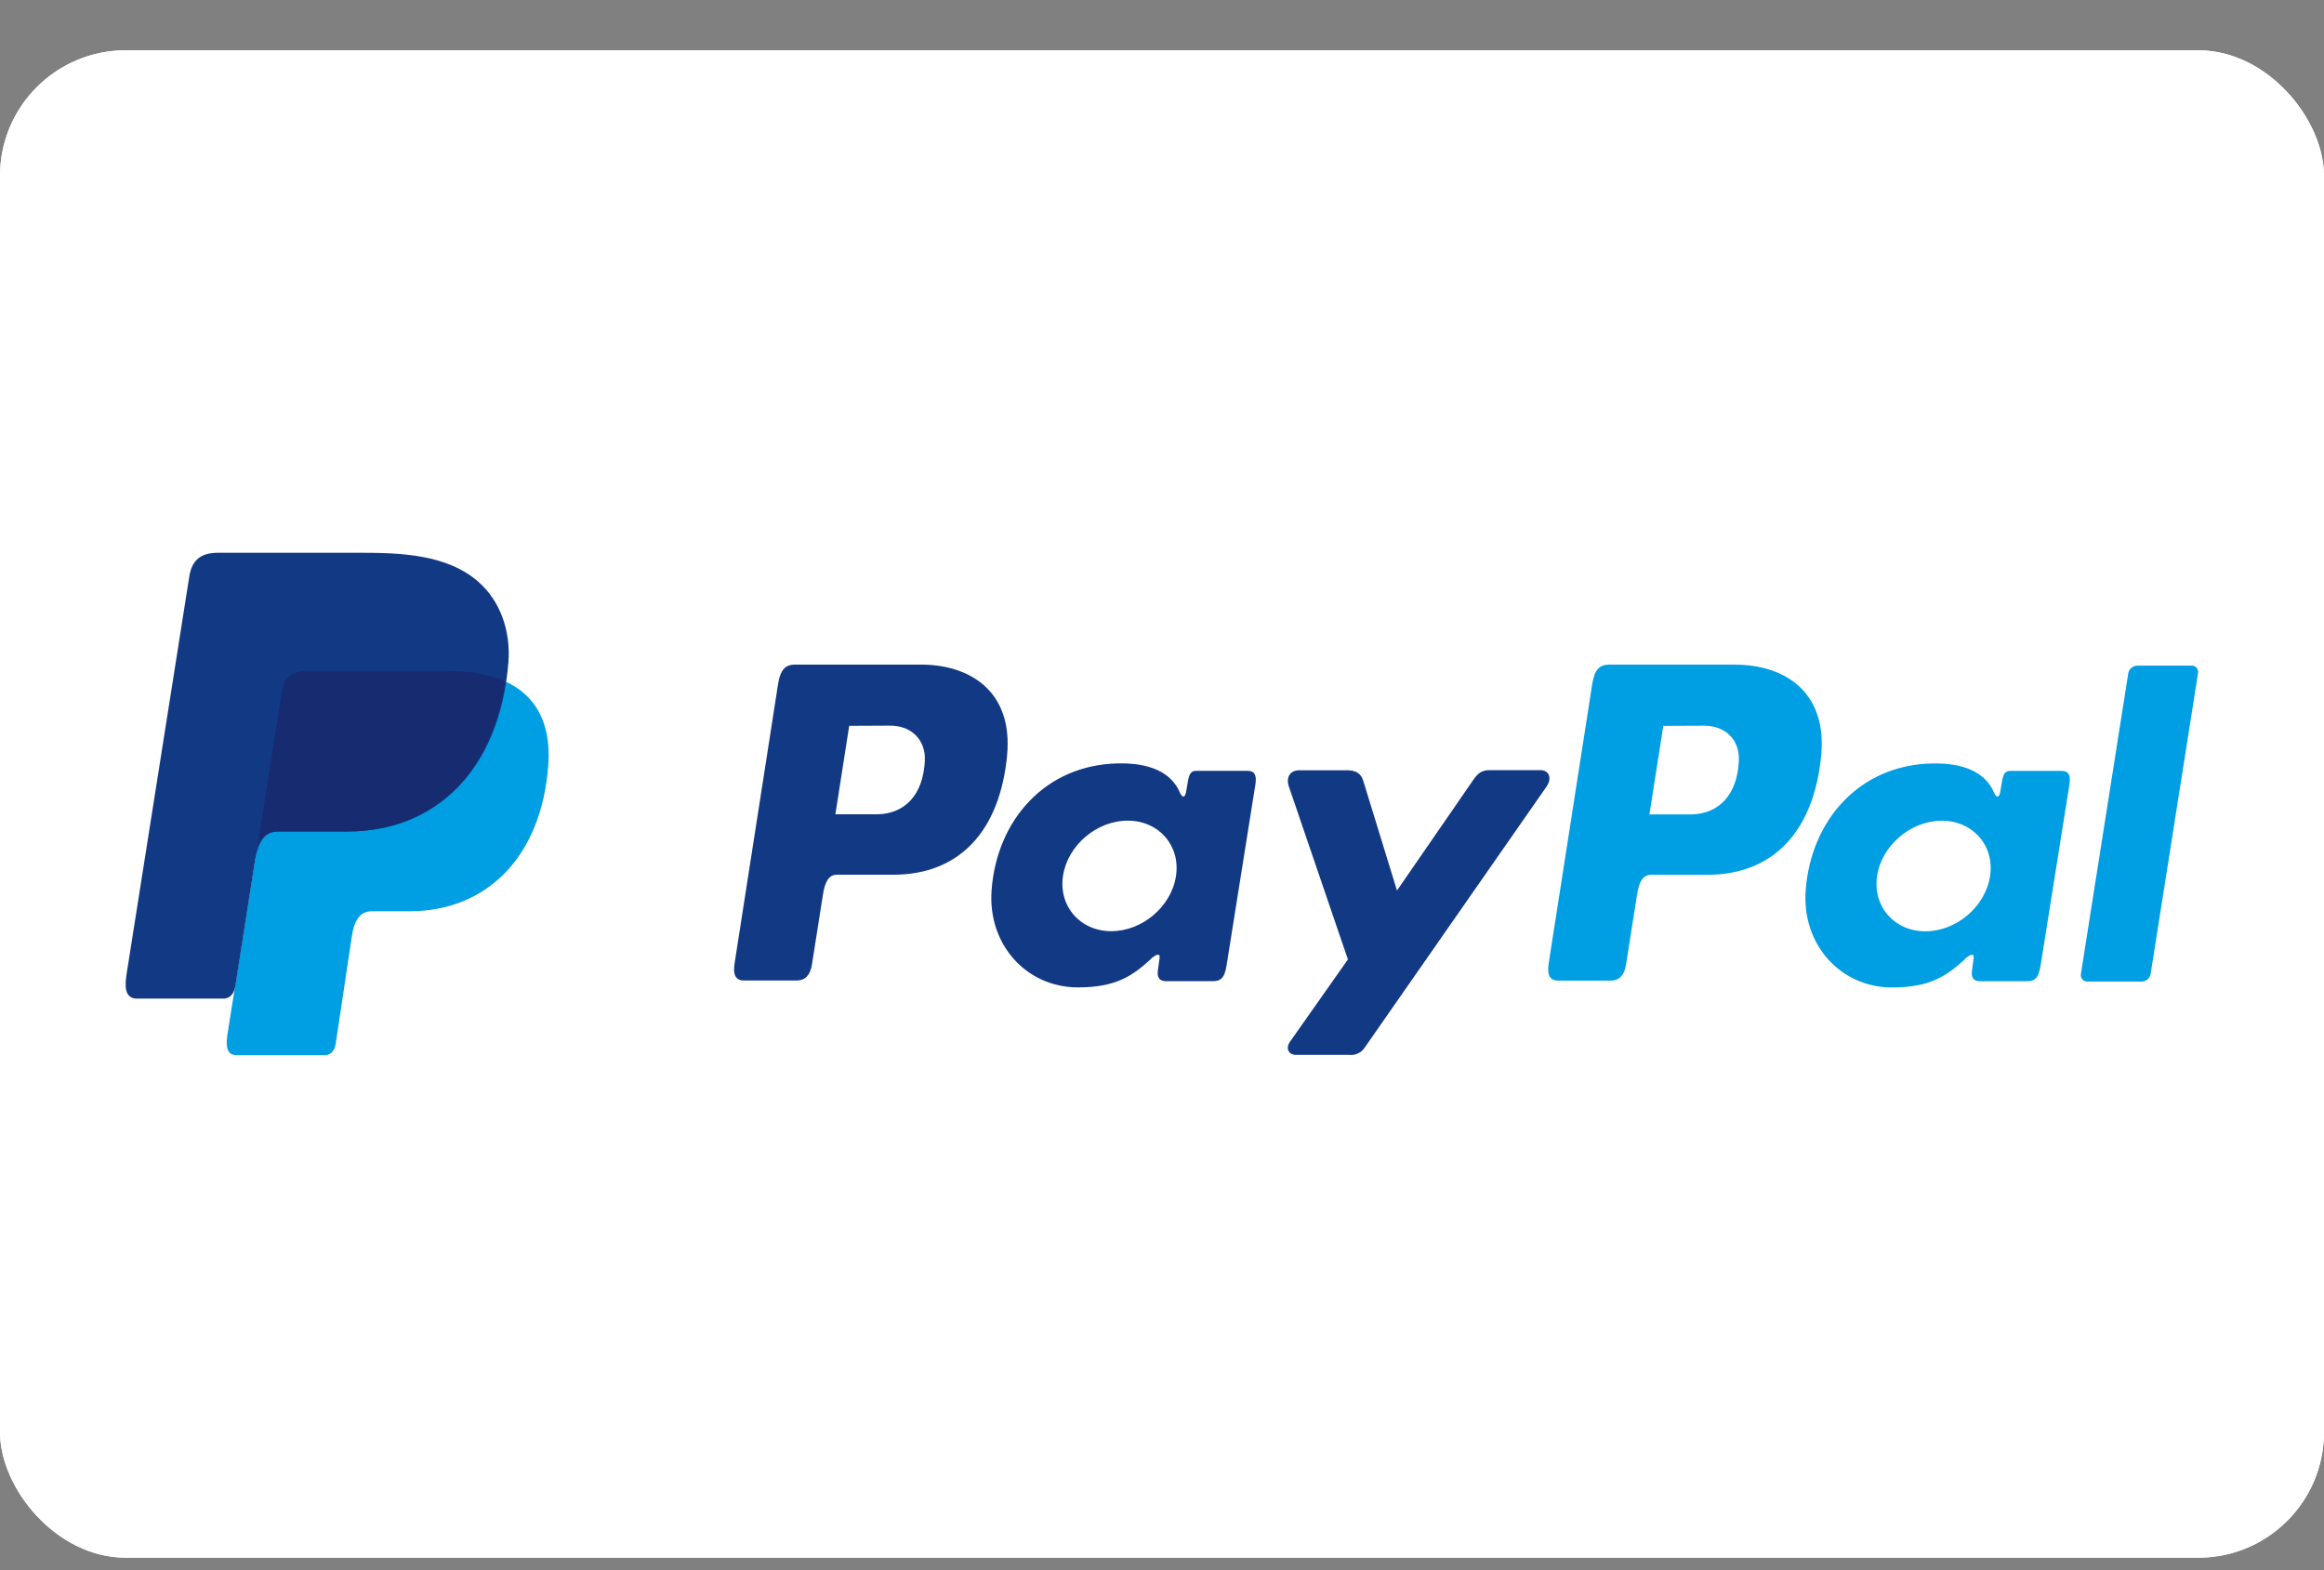 <svg width="37" height="25" viewBox="0 0 37 25" fill="none" xmlns="http://www.w3.org/2000/svg">
<rect x="0" y="0" width="37" height="25" fill="#808080" stroke="none"/>
<g clip-path="url(#clip0_426_3600)">
<rect y="0.801" width="37" height="24" rx="2" fill="white"/>
<rect y="0.801" width="37" height="24" rx="2" fill="white"/>
<g clip-path="url(#clip1_426_3600)">
<path fill-rule="evenodd" clip-rule="evenodd" d="M4.877 10.684H7.132C8.342 10.684 8.798 11.297 8.728 12.198C8.611 13.686 7.713 14.509 6.52 14.509H5.919C5.755 14.509 5.645 14.617 5.601 14.911L5.345 16.617C5.328 16.728 5.27 16.792 5.183 16.8H3.766C3.633 16.8 3.586 16.699 3.62 16.478L4.484 11.007C4.518 10.788 4.638 10.684 4.877 10.684Z" fill="#009EE3"/>
<path fill-rule="evenodd" clip-rule="evenodd" d="M14.668 10.582C15.428 10.582 16.13 10.995 16.034 12.024C15.918 13.247 15.263 13.924 14.23 13.927H13.327C13.197 13.927 13.134 14.033 13.101 14.25L12.926 15.361C12.9 15.529 12.814 15.611 12.687 15.611H11.847C11.713 15.611 11.666 15.526 11.696 15.334L12.389 10.883C12.424 10.664 12.506 10.582 12.655 10.582H14.666H14.668ZM13.3 12.965H13.984C14.412 12.949 14.696 12.653 14.724 12.118C14.742 11.788 14.519 11.551 14.164 11.553L13.52 11.556L13.3 12.965ZM18.318 15.271C18.395 15.201 18.473 15.165 18.462 15.251L18.434 15.457C18.42 15.565 18.463 15.622 18.563 15.622H19.309C19.435 15.622 19.496 15.571 19.527 15.377L19.987 12.489C20.01 12.344 19.974 12.273 19.864 12.273H19.044C18.97 12.273 18.934 12.314 18.915 12.427L18.884 12.605C18.869 12.697 18.826 12.714 18.786 12.621C18.647 12.291 18.292 12.143 17.797 12.155C16.646 12.178 15.87 13.053 15.787 14.173C15.723 15.04 16.343 15.721 17.162 15.721C17.756 15.721 18.021 15.546 18.32 15.273L18.318 15.271ZM17.693 14.826C17.197 14.826 16.852 14.431 16.924 13.946C16.995 13.462 17.459 13.066 17.954 13.066C18.449 13.066 18.795 13.462 18.723 13.946C18.651 14.431 18.189 14.826 17.693 14.826ZM21.447 12.264H20.69C20.534 12.264 20.471 12.38 20.52 12.523L21.46 15.276L20.538 16.586C20.461 16.695 20.521 16.795 20.63 16.795H21.48C21.53 16.801 21.58 16.792 21.625 16.77C21.67 16.748 21.707 16.714 21.733 16.671L24.622 12.524C24.711 12.396 24.669 12.262 24.523 12.262H23.718C23.581 12.262 23.525 12.317 23.446 12.432L22.241 14.179L21.703 12.428C21.671 12.322 21.593 12.264 21.448 12.264H21.447Z" fill="#113984"/>
<path fill-rule="evenodd" clip-rule="evenodd" d="M27.628 10.583C28.389 10.583 29.091 10.996 28.995 12.025C28.878 13.248 28.223 13.925 27.19 13.928H26.288C26.158 13.928 26.095 14.034 26.062 14.252L25.887 15.362C25.861 15.53 25.775 15.613 25.648 15.613H24.808C24.674 15.613 24.627 15.527 24.657 15.335L25.351 10.883C25.386 10.664 25.468 10.582 25.617 10.582H27.628V10.583ZM26.26 12.967H26.944C27.372 12.95 27.656 12.654 27.684 12.119C27.702 11.789 27.479 11.552 27.125 11.554L26.481 11.557L26.26 12.967ZM31.278 15.272C31.355 15.202 31.433 15.166 31.422 15.252L31.395 15.458C31.381 15.566 31.423 15.623 31.523 15.623H32.27C32.395 15.623 32.456 15.572 32.487 15.378L32.947 12.49C32.97 12.345 32.935 12.274 32.825 12.274H32.005C31.931 12.274 31.895 12.315 31.876 12.428L31.846 12.606C31.83 12.699 31.788 12.715 31.748 12.622C31.609 12.292 31.254 12.144 30.758 12.156C29.608 12.18 28.832 13.054 28.748 14.175C28.684 15.041 29.305 15.722 30.123 15.722C30.717 15.722 30.983 15.547 31.282 15.274L31.278 15.272ZM30.654 14.828C30.158 14.828 29.813 14.432 29.885 13.947C29.956 13.463 30.42 13.067 30.915 13.067C31.41 13.067 31.756 13.463 31.684 13.947C31.612 14.432 31.149 14.828 30.654 14.828ZM34.096 15.628H33.234C33.219 15.629 33.204 15.626 33.19 15.62C33.176 15.614 33.164 15.605 33.154 15.594C33.144 15.583 33.136 15.57 33.132 15.556C33.128 15.541 33.127 15.526 33.129 15.511L33.885 10.714C33.893 10.681 33.911 10.652 33.937 10.631C33.963 10.61 33.995 10.598 34.029 10.598H34.89C34.905 10.597 34.92 10.6 34.934 10.605C34.948 10.611 34.96 10.62 34.97 10.631C34.98 10.642 34.988 10.655 34.992 10.67C34.996 10.684 34.998 10.699 34.995 10.714L34.239 15.511C34.232 15.544 34.214 15.574 34.188 15.595C34.162 15.617 34.129 15.629 34.096 15.629V15.628Z" fill="#009EE3"/>
<path fill-rule="evenodd" clip-rule="evenodd" d="M3.469 8.801H5.726C6.362 8.801 7.116 8.821 7.62 9.267C7.958 9.564 8.134 10.038 8.094 10.548C7.955 12.273 6.924 13.239 5.541 13.239H4.428C4.239 13.239 4.113 13.365 4.06 13.705L3.749 15.685C3.729 15.813 3.673 15.889 3.574 15.899H2.182C2.027 15.899 1.973 15.782 2.013 15.525L3.014 9.177C3.054 8.922 3.194 8.801 3.469 8.801Z" fill="#113984"/>
<path fill-rule="evenodd" clip-rule="evenodd" d="M4.094 13.504L4.488 11.007C4.522 10.788 4.642 10.684 4.881 10.684H7.136C7.509 10.684 7.811 10.742 8.047 10.85C7.821 12.385 6.828 13.238 5.529 13.238H4.418C4.269 13.238 4.16 13.313 4.094 13.504Z" fill="#172C70"/>
</g>
</g>
<defs>
<clipPath id="clip0_426_3600">
<rect y="0.801" width="37" height="24" rx="2" fill="white"/>
</clipPath>
<clipPath id="clip1_426_3600">
<rect width="33" height="8" fill="white" transform="translate(2 8.801)"/>
</clipPath>
</defs>
</svg>
